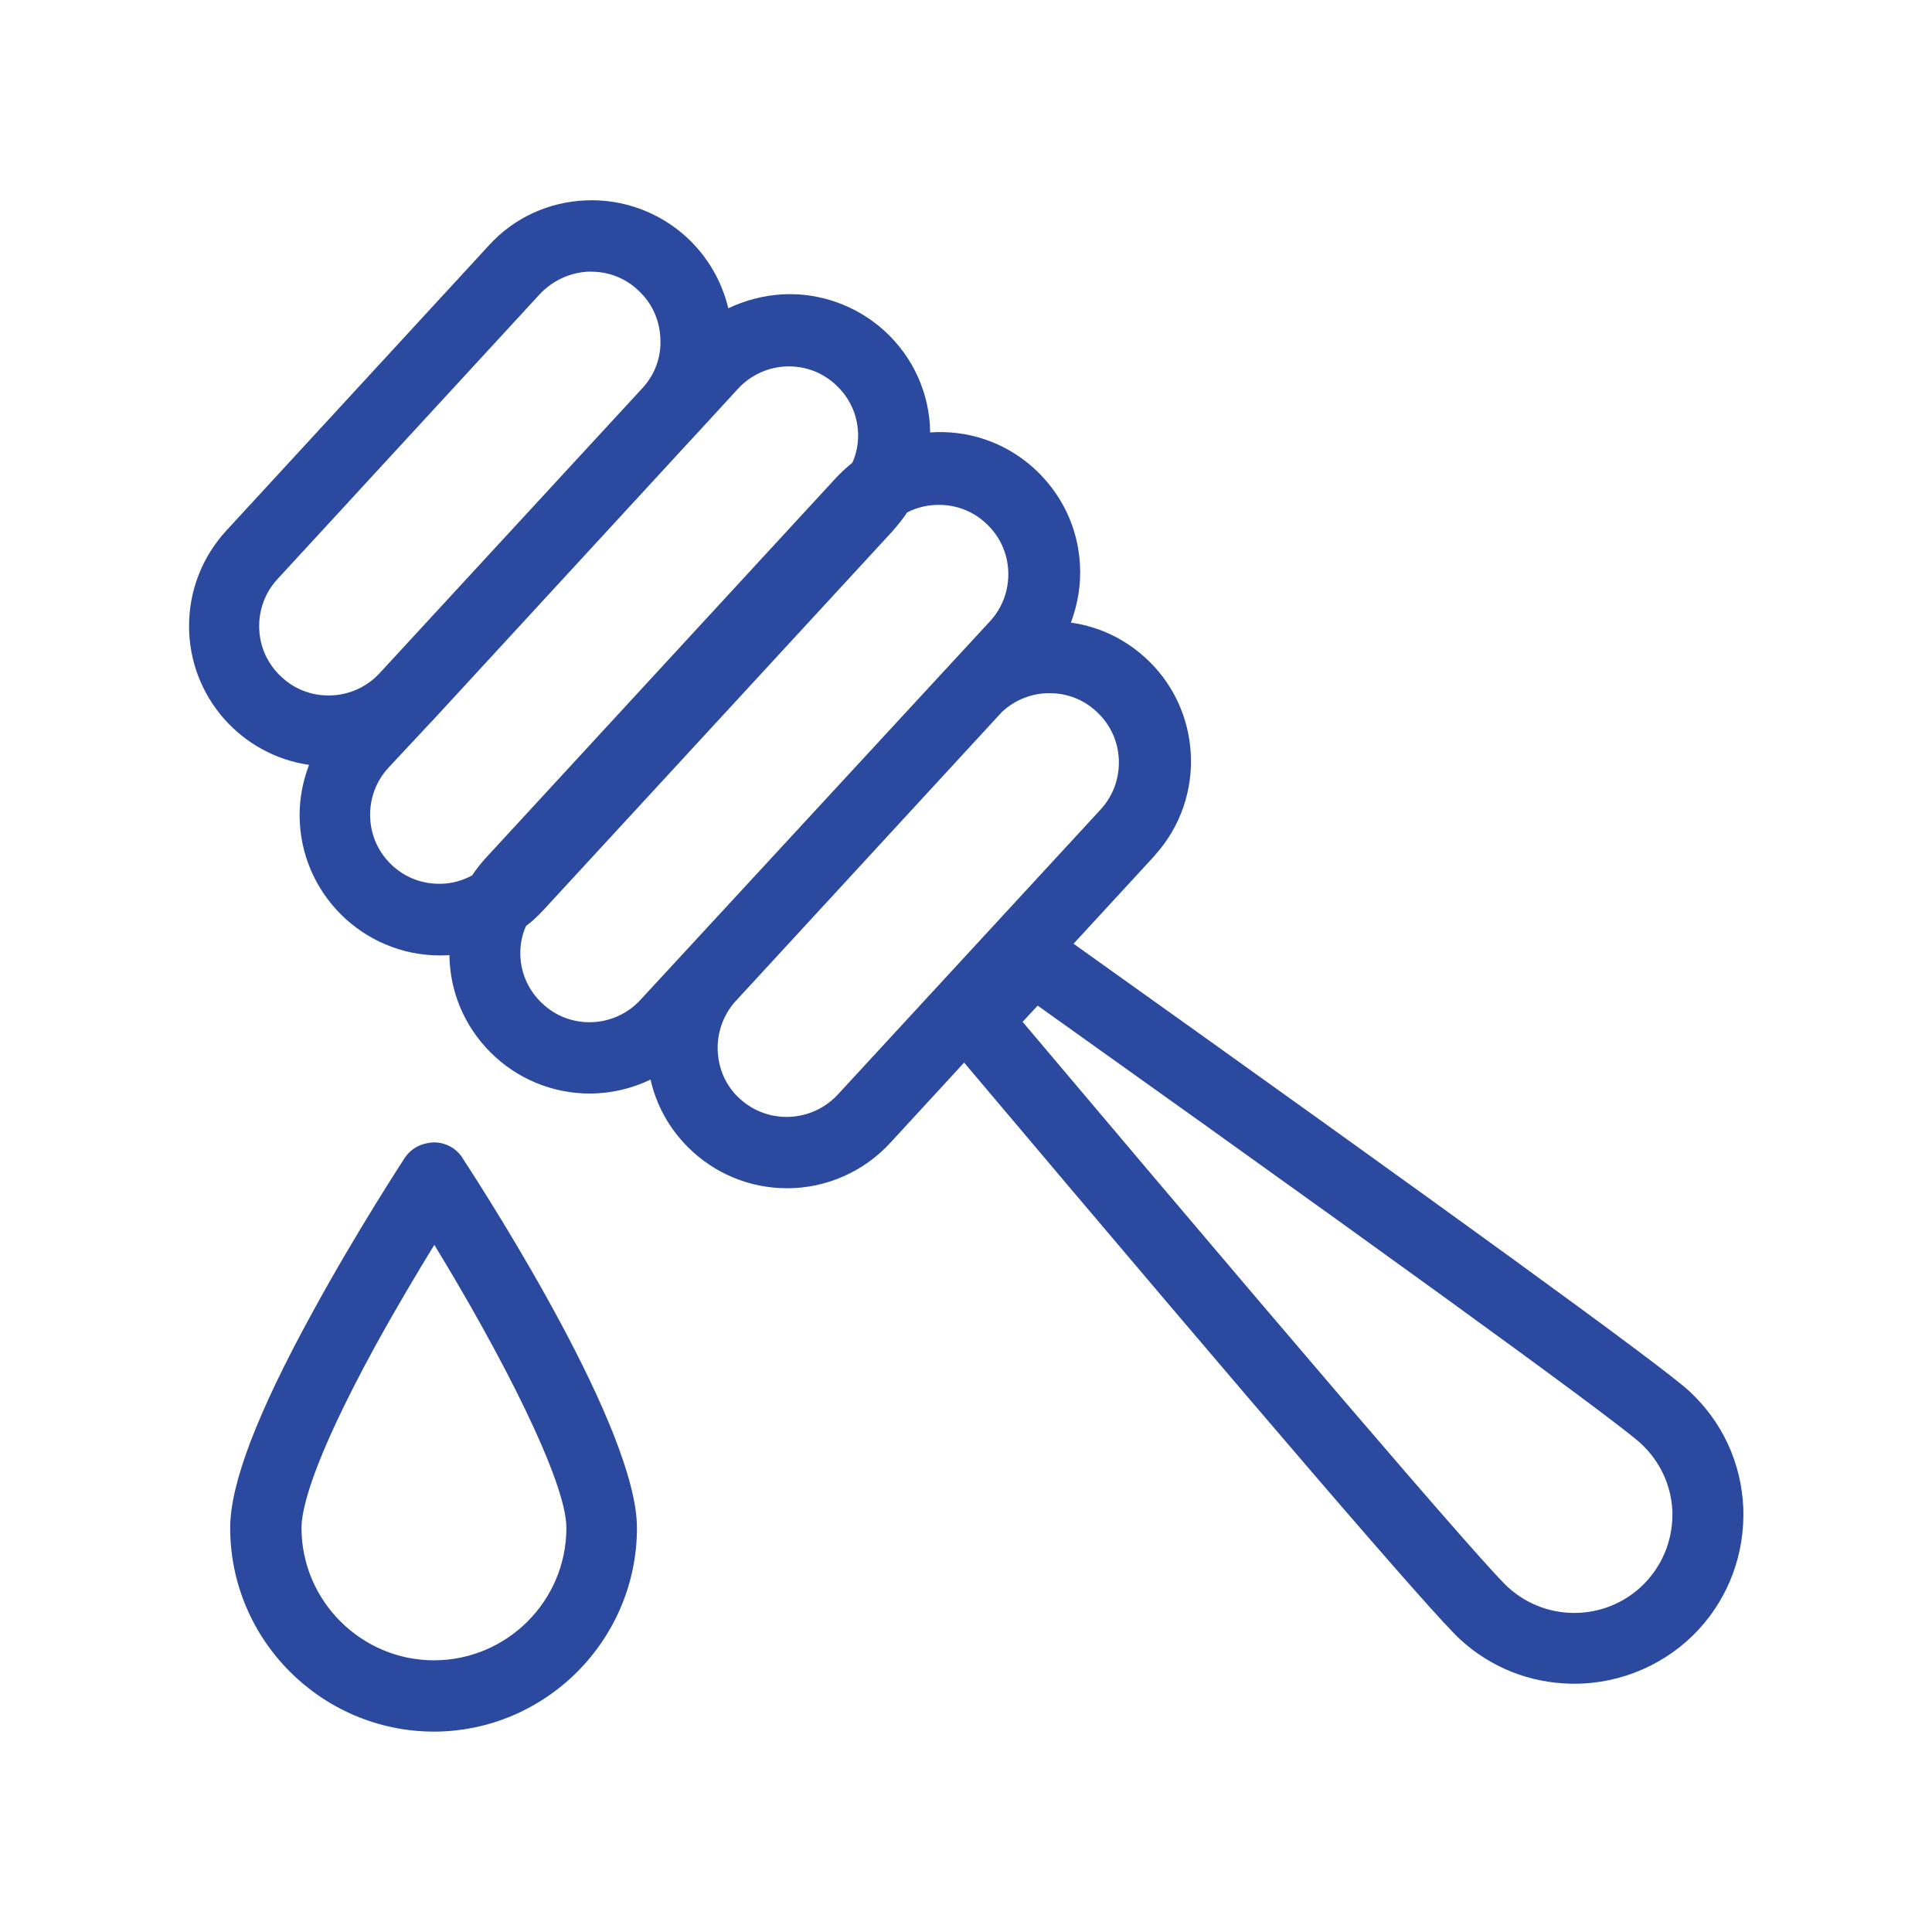 <?xml version="1.0" encoding="utf-8"?>
<!-- Generator: Adobe Illustrator 26.5.0, SVG Export Plug-In . SVG Version: 6.00 Build 0)  -->
<svg version="1.1" id="Layer_1" xmlns="http://www.w3.org/2000/svg" xmlns:xlink="http://www.w3.org/1999/xlink" x="0px" y="0px"
	 viewBox="0 0 512 512" style="enable-background:new 0 0 512 512;" xml:space="preserve">
<style type="text/css">
	.st0{fill:#2B499F;}
</style>
<g>
	<path class="st0" d="M462,399.7c-0.5-12-5.6-23-14.4-31.1c-7.3-6.7-62.1-46.5-163.1-118.5l21-22.8l0.6-0.7
		c13.7-15.2,12.5-38.8-2.8-52.5c-5.7-5.1-12.4-8.1-19.5-9.1c1.8-4.8,2.7-10,2.4-15.3c-0.5-9.9-4.9-19-12.3-25.7
		c-7.8-7-17.7-10.1-27.4-9.4c-0.1-10-4.3-19.9-12.3-27.1c-7.4-6.6-17-10-26.8-9.5c-5.1,0.3-10,1.6-14.4,3.7
		c-1.7-7.2-5.5-13.7-11-18.8c-7.3-6.7-16.9-10.2-26.7-9.8c-9.9,0.4-19.1,4.6-25.8,12l-69.6,75.6c-6.3,6.9-9.8,15.8-9.8,25.2
		c0,18.7,13.8,34.2,31.8,36.8c-1.6,4.2-2.5,8.7-2.5,13.3c0,20.5,16.7,37.2,37.2,37.2l0,0c0.8,0,1.7,0,2.5-0.1
		c0.1,9.7,4,18.9,10.9,25.8c7,7,16.4,10.9,26.3,10.9l0,0c5.6,0,11.1-1.3,16.1-3.7c1.5,6.7,4.9,12.9,9.9,17.9
		c7,7,16.4,10.9,26.3,10.9l0,0c10.4,0,20.3-4.4,27.3-12l19.6-21.3c80,94.8,124.2,146.2,131.4,152.8c8.1,7.5,18.5,11.6,29.5,11.8
		l0.9,0c12.5,0,24.5-5.3,32.9-14.4C458.2,423.1,462.4,411.7,462,399.7L462,399.7z M436.3,419.1c-9.7,10.5-26.1,11.2-36.7,1.5
		c-3.7-3.4-25.4-27.5-128.6-149.8l4-4.3c130.4,92.9,156.1,112.6,159.8,116c5.1,4.7,8.1,11.1,8.4,18C443.4,407.4,441,414,436.3,419.1
		L436.3,419.1z M114.1,191.5c0.1-0.1,0.2-0.2,0.4-0.4l69.6-75.6c0.1-0.1,0.1-0.2,0.2-0.2l11.3-12.3c3.4-3.7,8.3-5.9,13.4-5.9h0.1
		c4.6,0,9,1.7,12.4,4.9c3.6,3.3,5.7,7.8,5.9,12.7c0.1,2.8-0.4,5.4-1.5,7.9c-1.6,1.3-3.1,2.7-4.5,4.2l-92.6,100.5
		c-1.4,1.5-2.6,3.1-3.7,4.7c-2.4,1.3-5.1,2.1-7.9,2.2c-5,0.2-9.6-1.5-13.2-4.8c-3.6-3.3-5.7-7.8-5.9-12.7c-0.2-4.9,1.5-9.6,4.8-13.2
		L114.1,191.5L114.1,191.5z M170.3,102.8l-69.7,75.6c-3.4,3.7-8.3,5.9-13.4,5.9h-0.2c-4.6,0-9-1.7-12.4-4.9
		c-3.6-3.3-5.7-7.8-5.9-12.7c-0.2-4.9,1.5-9.6,4.8-13.2l69.6-75.6c3.3-3.5,7.8-5.6,12.6-5.9h1c0,0,0,0,0,0c4.6,0,9,1.7,12.4,4.9
		c3.6,3.3,5.7,7.8,5.9,12.7C175.3,94.5,173.6,99.2,170.3,102.8z M169.7,265c-3.4,3.7-8.3,5.9-13.4,5.9h-0.1c-4.6,0-9-1.7-12.4-4.9
		c-3.6-3.3-5.7-7.8-5.9-12.7c-0.1-2.8,0.4-5.5,1.5-7.9c1.6-1.2,3.1-2.6,4.5-4.1l92.6-100.5l0.6-0.7c1.2-1.4,2.3-2.8,3.3-4.3
		c2.5-1.3,5.4-2,8.3-2h0.2c4.6,0,9,1.7,12.4,4.9c3.6,3.3,5.7,7.8,5.9,12.7c0.2,4.9-1.5,9.6-4.8,13.2L169.7,265L169.7,265z
		 M190.2,278.4c-0.2-4.6,1.4-9.1,4.3-12.6l71-77.1c3.4-3.2,7.9-5,12.5-5h0.2c4.6,0,9,1.7,12.4,4.9c3.6,3.3,5.7,7.8,5.9,12.7
		c0.2,4.9-1.5,9.6-4.8,13.2L222,290.1c-6.9,7.4-18.5,7.9-25.9,1.1C192.4,287.9,190.4,283.3,190.2,278.4L190.2,278.4z"/>
	<path class="st0" d="M120.1,304.3c-2.1-1.4-4.6-1.9-7.1-1.3c-2.5,0.5-4.6,2-5.9,4.1c-0.1,0.2-12.4,18.9-24.3,40.7
		C68.1,374.6,61,393.3,61,404.9c0,29.7,24.2,53.9,53.9,54l0,0c29.7,0,53.9-24.3,53.9-54c0-25.9-38.4-86-46.1-97.8
		C122.1,306,121.2,305.1,120.1,304.3L120.1,304.3z M150.1,404.9c0,19.4-15.8,35.1-35.1,35.1s-35.1-15.8-35.1-35.1
		c0-4.6,2.5-17,19.5-48.1c5.6-10.2,11.4-19.9,15.7-26.9C132.7,358.7,150.1,392.5,150.1,404.9L150.1,404.9z"/>
</g>
</svg>
